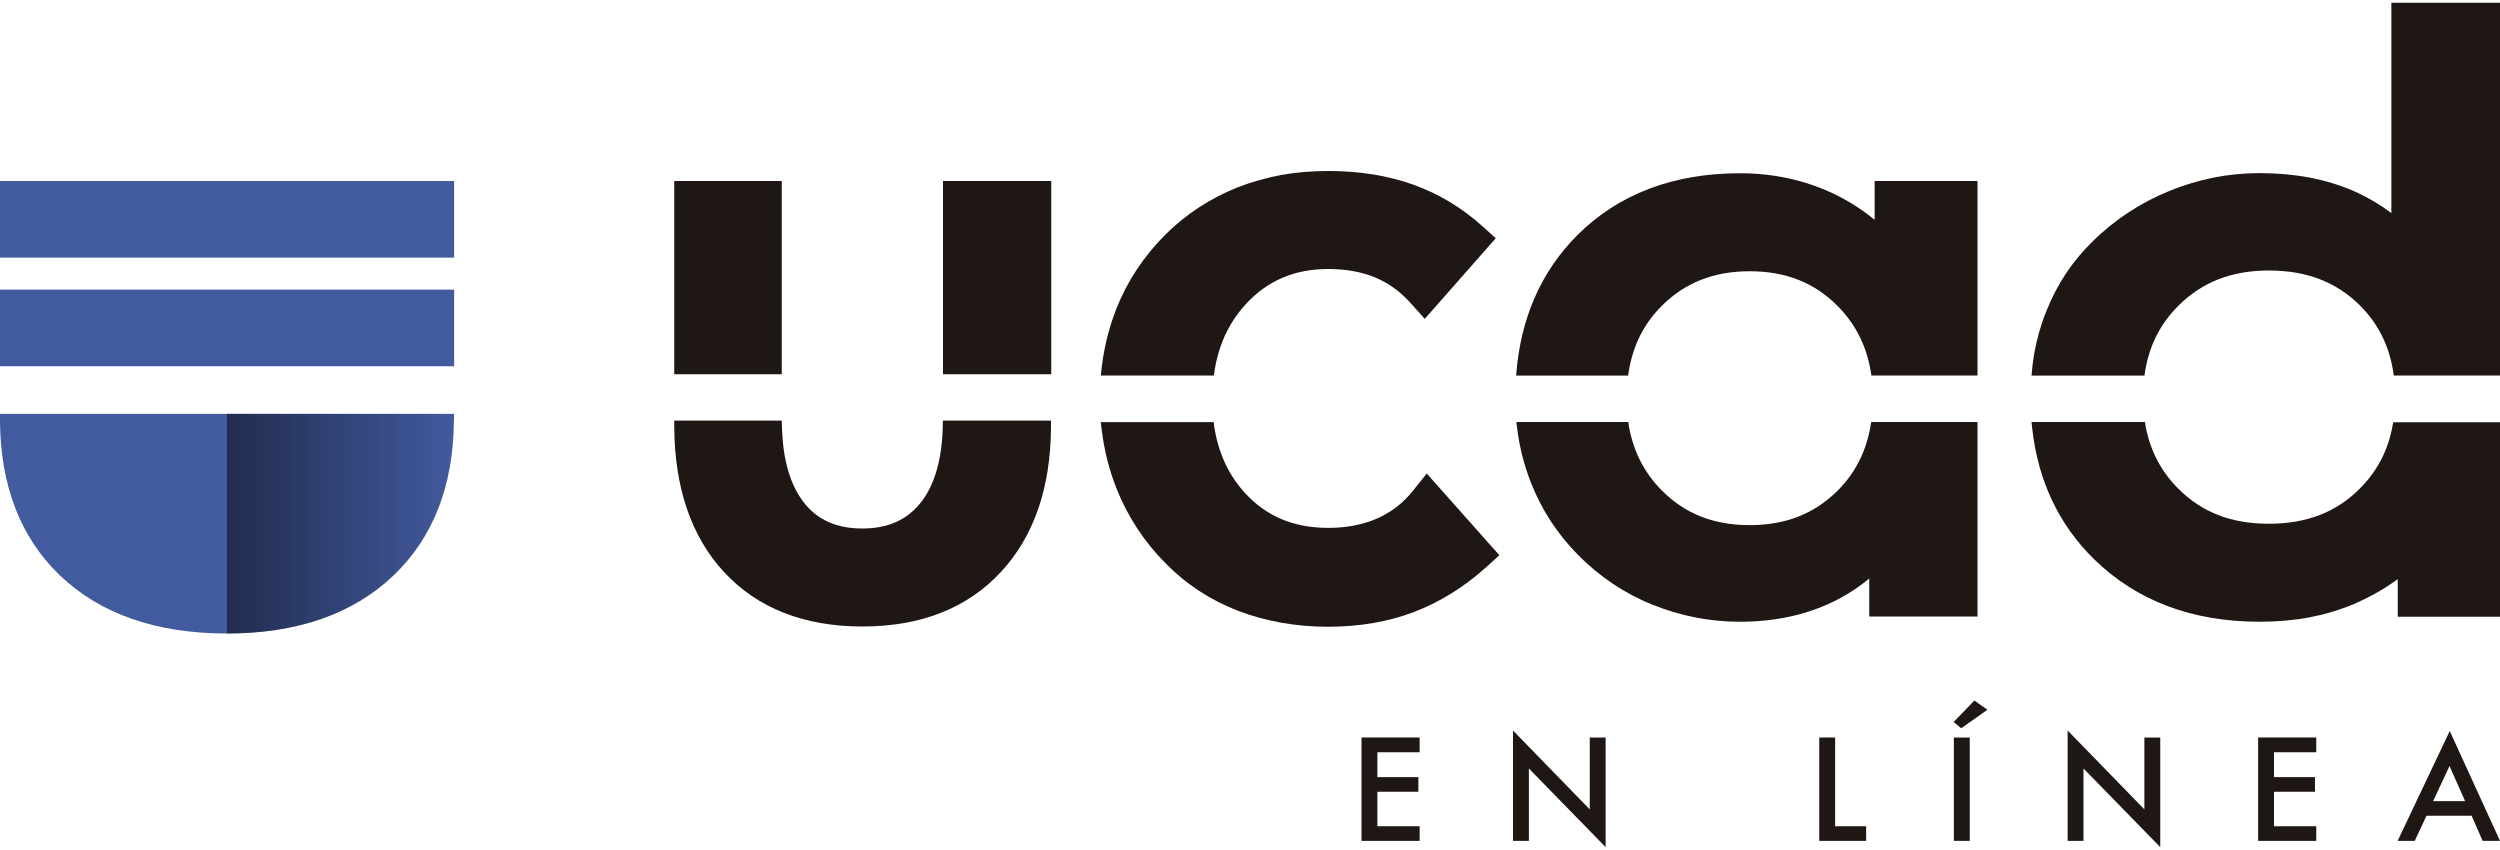 <?xml version="1.0" encoding="utf-8"?>
<!-- Generator: Adobe Illustrator 23.0.5, SVG Export Plug-In . SVG Version: 6.00 Build 0)  -->
<svg version="1.1" id="Capa_1" xmlns="http://www.w3.org/2000/svg" xmlns:xlink="http://www.w3.org/1999/xlink" x="0px" y="0px"
	 viewBox="0 0 200 68" style="enable-background:new 0 0 200 68;" xml:space="preserve">
<style type="text/css">
	.st0{fill:#1F1713;}
	.st1{fill:#425A9E;}
	.st2{fill:url(#SVGID_1_);}
</style>
<g>
	<g>
		<path class="st0" d="M113.57,60.18h-3.38v1.99h3.28v1.17h-3.28v2.76h3.38v1.17h-4.65V59h4.65V60.18z"/>
		<path class="st0" d="M121.04,67.27v-8.83l6.14,6.31V59h1.27v8.77l-6.14-6.29v5.79H121.04z"/>
		<path class="st0" d="M146.81,59v7.1h2.48v1.17h-3.75V59H146.81z"/>
		<path class="st0" d="M158.99,56.78l-2.09,1.48l-0.61-0.5l1.66-1.72L158.99,56.78z M157.58,59v8.27h-1.27V59H157.58z"/>
		<path class="st0" d="M165.41,67.27v-8.83l6.14,6.31V59h1.27v8.77l-6.14-6.29v5.79H165.41z"/>
		<path class="st0" d="M185.3,60.18h-3.38v1.99h3.28v1.17h-3.28v2.76h3.38v1.17h-4.65V59h4.65V60.18z"/>
		<path class="st0" d="M197.73,65.26h-3.61l-0.94,2.01h-1.37l4.17-8.79l4.02,8.79h-1.39L197.73,65.26z M197.21,64.09l-1.25-2.81
			l-1.31,2.81H197.21z"/>
	</g>
	<path class="st1" d="M28.88,33.11h-2.99H10.36h-6H0v0.37c0,0.03,0,0.06,0,0.1l0,0.08c0.03,5.2,1.65,9.36,4.79,12.37
		c3.23,3.09,7.72,4.65,13.35,4.65c5.63,0,10.12-1.57,13.36-4.67c3.14-3,4.76-7.13,4.81-12.27l0.01-0.1c0-0.05,0-0.1,0-0.16v-0.37
		H28.88z"/>
	<rect y="23.17" class="st1" width="36.33" height="6.13"/>
	<rect y="14.48" class="st1" width="36.33" height="6.13"/>
	<g>
		<rect x="53.94" y="14.48" class="st0" width="8.6" height="15.46"/>
		<rect x="75.44" y="14.48" class="st0" width="8.66" height="15.46"/>
		<path class="st0" d="M75.43,33.66l-0.01,0.46c-0.06,2.65-0.66,4.7-1.76,6.09c-1.11,1.39-2.64,2.07-4.67,2.07
			c-2.05,0-3.59-0.68-4.68-2.08c-1.04-1.33-1.63-3.24-1.74-5.68l-0.02-0.61c0-0.09-0.01-0.17-0.01-0.26h-8.6V34
			c0,0.03,0,0.06,0,0.09l0,0.07c0.03,4.88,1.37,8.78,3.98,11.6c2.68,2.9,6.41,4.36,11.08,4.36c4.67,0,8.4-1.47,11.09-4.38
			c2.61-2.82,3.95-6.69,3.99-11.51l0-0.09c0-0.05,0-0.1,0-0.15v-0.34H75.43z"/>
	</g>
	<g>
		<path class="st0" d="M97.11,30.04c0.29-2.26,1.12-4.13,2.53-5.68c1.74-1.91,3.91-2.84,6.63-2.84c1.41,0,2.68,0.23,3.77,0.69
			c1.07,0.45,2.02,1.14,2.84,2.07l1.1,1.23l5.68-6.45l-1.03-0.93c-1.67-1.51-3.55-2.64-5.6-3.37c-2.02-0.72-4.29-1.08-6.76-1.08
			c-1.35,0-2.63,0.11-3.79,0.32c-1.16,0.22-2.3,0.54-3.43,0.97c-2.21,0.88-4.16,2.15-5.79,3.77c-1.75,1.74-3.08,3.75-3.96,5.98
			c-0.65,1.66-1.07,3.45-1.23,5.32H97.11z"/>
		<path class="st0" d="M113.06,39.23c-0.79,1-1.72,1.72-2.85,2.23c-1.14,0.51-2.47,0.77-3.95,0.77c-2.77,0-4.95-0.92-6.67-2.8
			c-1.3-1.43-2.1-3.14-2.44-5.23l-0.03-0.23c-0.01-0.07-0.01-0.13-0.02-0.2h-9.04l0.07,0.56c0.2,1.67,0.6,3.27,1.2,4.77
			c0.89,2.24,2.21,4.25,3.91,5.96c1.63,1.67,3.59,2.95,5.82,3.81c2.2,0.84,4.62,1.27,7.2,1.27c2.49,0,4.8-0.4,6.86-1.18
			c2.06-0.79,4.01-1.99,5.79-3.6l1.04-0.94l-5.81-6.54L113.06,39.23z"/>
	</g>
	<g>
		<path class="st0" d="M130.25,30.04c0.3-2.21,1.17-4.04,2.66-5.54c1.86-1.88,4.18-2.8,7.07-2.8c2.91,0,5.22,0.93,7.08,2.83
			c1.48,1.52,2.35,3.34,2.65,5.51h8.49l0-15.56h-8.23v3.11c-1.01-0.84-2.12-1.54-3.3-2.1c-2.28-1.08-4.79-1.63-7.47-1.63
			c-5.35,0-9.74,1.67-13.03,4.97c-2.91,2.92-4.55,6.69-4.88,11.22H130.25z"/>
		<path class="st0" d="M149.7,33.76l-0.03,0.17c-0.34,2.11-1.2,3.84-2.62,5.28c-1.87,1.88-4.18,2.8-7.07,2.8
			c-2.91,0-5.22-0.92-7.08-2.82c-1.37-1.4-2.21-3.05-2.58-5.04l-0.03-0.22c-0.01-0.06-0.01-0.11-0.02-0.17h-8.96l0.07,0.57
			c0.19,1.51,0.57,2.96,1.11,4.32c0.84,2.13,2.09,4.05,3.72,5.71c1.73,1.76,3.75,3.12,6,4.02c2.24,0.9,4.59,1.36,6.99,1.36
			c2.76,0,5.26-0.54,7.43-1.59c1.05-0.51,2.02-1.13,2.91-1.87v3.04h8.66l0-15.56H149.7z"/>
	</g>
	<g>
		<path class="st0" d="M171.56,30.04c0.29-2.21,1.18-4.06,2.71-5.58c1.9-1.9,4.27-2.82,7.24-2.82c3.02,0,5.4,0.92,7.29,2.8
			c1.52,1.52,2.41,3.37,2.7,5.6h8.5l0-29.82h-8.69v16.83c-0.93-0.7-1.94-1.29-3.02-1.77c-2.18-0.95-4.7-1.43-7.5-1.43
			c-1.28,0-2.53,0.12-3.72,0.36c-1.18,0.24-2.36,0.59-3.51,1.06c-2.31,0.94-4.36,2.29-6.11,4c-0.86,0.84-1.59,1.72-2.19,2.63
			c-0.6,0.9-1.12,1.91-1.56,3.01c-0.44,1.09-0.76,2.23-0.96,3.36c-0.1,0.57-0.17,1.17-0.22,1.78H171.56z"/>
		<path class="st0" d="M191.46,33.76l-0.03,0.16c-0.35,2.05-1.22,3.74-2.64,5.16c-1.88,1.9-4.27,2.82-7.29,2.82
			c-3,0-5.37-0.92-7.25-2.82c-1.36-1.37-2.21-2.98-2.59-4.92l-0.04-0.24c-0.01-0.05-0.01-0.1-0.02-0.16h-9.08l0.06,0.55
			c0.47,4.17,2.14,7.69,4.97,10.45c3.39,3.31,7.84,4.98,13.22,4.98c1.42,0,2.76-0.12,3.99-0.35c1.24-0.24,2.44-0.6,3.56-1.07
			c1.12-0.48,2.21-1.08,3.23-1.8c0.09-0.06,0.18-0.13,0.27-0.19v3.01H200l0-15.56H191.46z"/>
	</g>
	
		<linearGradient id="SVGID_1_" gradientUnits="userSpaceOnUse" x1="6762.137" y1="41.89" x2="6780.3" y2="41.89" gradientTransform="matrix(-1 0 0 1 6798.463 0)">
		<stop  offset="0" style="stop-color:#000000;stop-opacity:0"/>
		<stop  offset="1" style="stop-color:#000000;stop-opacity:0.5"/>
	</linearGradient>
	<path class="st2" d="M18.16,33.11h7.8h6h4.36v0.37c0,0.03,0,0.06,0,0.1l0,0.08c-0.03,5.2-1.65,9.36-4.79,12.37
		c-3.23,3.09-7.72,4.65-13.35,4.65c-0.01,0-0.01,0-0.02,0V33.11z"/>
</g>
</svg>
